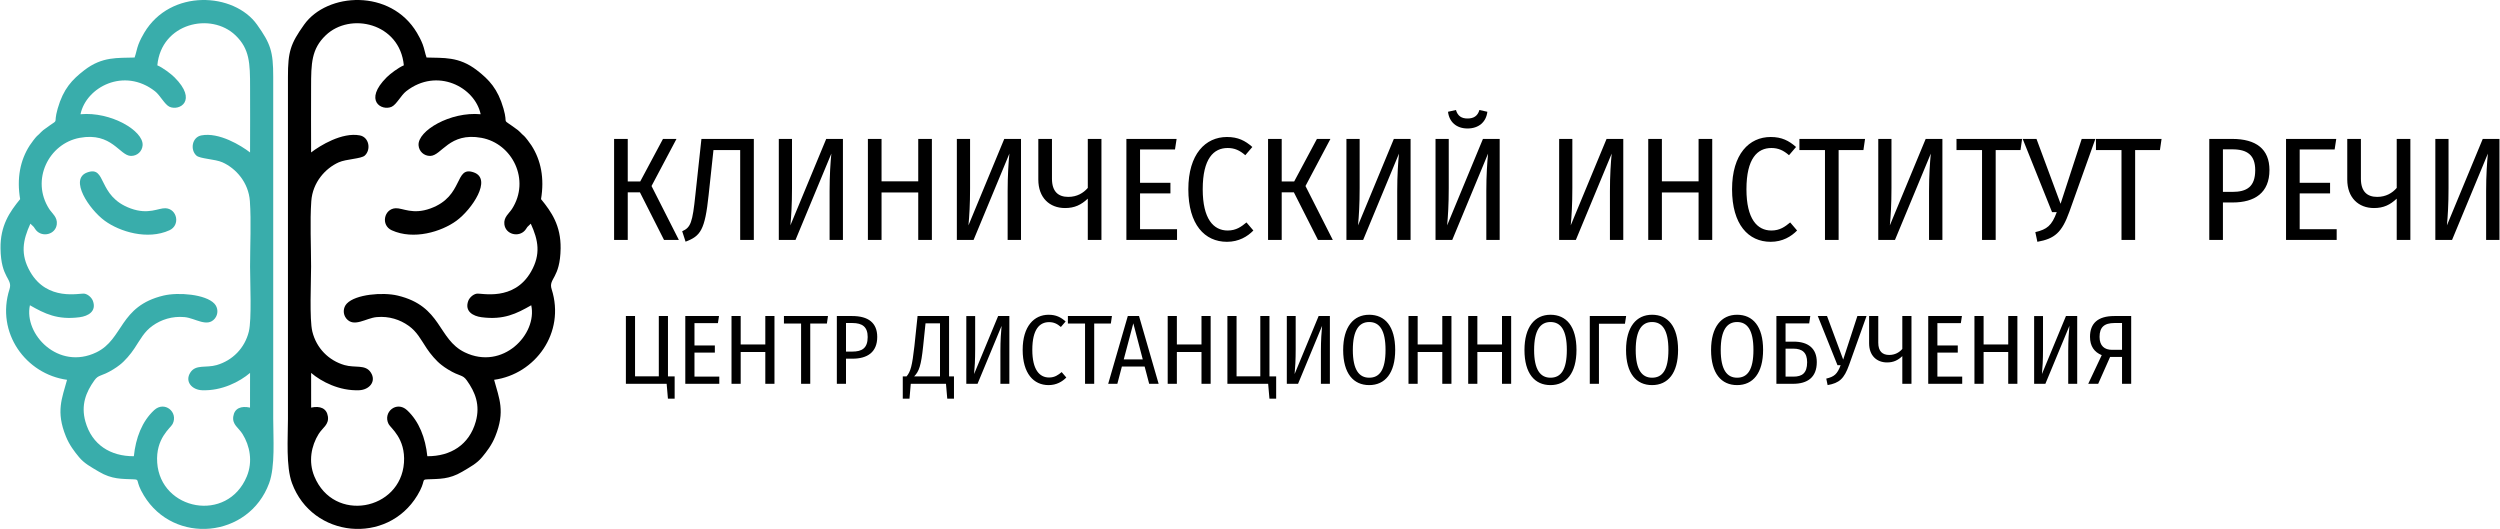 <?xml version="1.0" encoding="UTF-8"?>
<!DOCTYPE svg PUBLIC "-//W3C//DTD SVG 1.1//EN" "http://www.w3.org/Graphics/SVG/1.1/DTD/svg11.dtd">
<!-- Creator: CorelDRAW 2017 -->
<svg xmlns="http://www.w3.org/2000/svg" xml:space="preserve" width="1002px" height="212px" version="1.1" style="shape-rendering:geometricPrecision; text-rendering:geometricPrecision; image-rendering:optimizeQuality; fill-rule:evenodd; clip-rule:evenodd"
viewBox="0 0 1391.44 294.52"
 xmlns:xlink="http://www.w3.org/1999/xlink">
 <defs>
  <style type="text/css">
   <![CDATA[
    .fil1 {fill:black}
    .fil2 {fill:#39ADAB}
    .fil0 {fill:black;fill-rule:nonzero}
   ]]>
  </style>
 </defs>
 <g id="Слой_x0020_1">
  <path class="fil0" d="M376.38 77.35l-7.52 0 -12.67 23.7 -6.95 0 0 -23.7 -7.6 0 0 56.23 7.6 0 0 -26.48 6.79 0 13.4 26.48 8.26 0 -15.21 -30 13.9 -26.23zm13.89 0l-3.35 30.97c-1.63,15.7 -2.61,18.31 -7.36,20.44l1.88 5.8c8.34,-3.11 10.79,-6.46 12.84,-25.99l2.69 -25.01 14.88 0 0 50.02 7.6 0 0 -56.23 -29.18 0zm78.79 0l-9.31 0 -19.95 48.14c0.49,-5.15 0.9,-11.61 0.9,-20.76l0 -27.38 -7.35 0 0 56.23 9.31 0 19.95 -48.06c-0.49,4.9 -0.98,12.18 -0.98,20.84l0 27.22 7.43 0 0 -56.23zm41.93 56.23l7.6 0 0 -56.23 -7.6 0 0 23.62 -20.43 0 0 -23.62 -7.6 0 0 56.23 7.6 0 0 -26.4 20.43 0 0 26.4zm57.22 -56.23l-9.32 0 -19.94 48.14c0.49,-5.15 0.9,-11.61 0.9,-20.76l0 -27.38 -7.36 0 0 56.23 9.32 0 19.94 -48.06c-0.49,4.9 -0.98,12.18 -0.98,20.84l0 27.22 7.44 0 0 -56.23zm37.19 0l0 27.29c-2.46,2.86 -6.05,4.99 -10.87,4.99 -5.56,0 -9.08,-2.94 -9.08,-10.13l0 -22.15 -7.6 0 0 22.64c0,10.13 6.29,15.85 14.88,15.85 5.39,0 8.99,-1.8 12.67,-5.23l0 22.97 7.6 0 0 -56.23 -7.6 0zm49.45 0l-27.96 0 0 56.23 28.2 0 0 -5.97 -20.6 0 0 -19.94 16.92 0 0 -5.89 -16.92 0 0 -18.55 19.46 0 0.9 -5.88zm28.03 -1.07c-11.93,0 -21.5,9.48 -21.5,29.1 0,19.62 9.08,29.26 21.5,29.26 6.62,0 11.44,-2.94 14.71,-6.29l-3.84 -4.5c-2.86,2.37 -5.72,4.5 -10.46,4.5 -7.93,0 -13.9,-6.46 -13.9,-22.97 0,-17.16 6.13,-22.97 13.9,-22.97 3.84,0 6.7,1.31 9.81,4.01l3.92 -4.58c-4,-3.51 -7.93,-5.56 -14.14,-5.56zm57.62 1.07l-7.52 0 -12.67 23.7 -6.94 0 0 -23.7 -7.6 0 0 56.23 7.6 0 0 -26.48 6.78 0 13.41 26.48 8.25 0 -15.2 -30 13.89 -26.23zm44.63 0l-9.32 0 -19.94 48.14c0.49,-5.15 0.9,-11.61 0.9,-20.76l0 -27.38 -7.36 0 0 56.23 9.32 0 19.94 -48.06c-0.49,4.9 -0.98,12.18 -0.98,20.84l0 27.22 7.44 0 0 -56.23zm31.71 -5.81c6.22,0 10.38,-3.59 11.04,-9.31l-4.42 -0.99c-0.98,3.35 -3.18,4.74 -6.62,4.74 -3.35,0 -5.47,-1.39 -6.45,-4.74l-4.42 0.99c0.66,5.72 4.74,9.31 10.87,9.31zm17.9 5.81l-9.32 0 -19.94 48.14c0.49,-5.15 0.9,-11.61 0.9,-20.76l0 -27.38 -7.36 0 0 56.23 9.32 0 19.94 -48.06c-0.49,4.9 -0.98,12.18 -0.98,20.84l0 27.22 7.44 0 0 -56.23zm68.82 0l-9.31 0 -19.95 48.14c0.49,-5.15 0.9,-11.61 0.9,-20.76l0 -27.38 -7.35 0 0 56.23 9.31 0 19.95 -48.06c-0.49,4.9 -0.98,12.18 -0.98,20.84l0 27.22 7.43 0 0 -56.23zm41.93 56.23l7.6 0 0 -56.23 -7.6 0 0 23.62 -20.43 0 0 -23.62 -7.6 0 0 56.23 7.6 0 0 -26.4 20.43 0 0 26.4zm40.13 -57.3c-11.93,0 -21.49,9.48 -21.49,29.1 0,19.62 9.07,29.26 21.49,29.26 6.62,0 11.45,-2.94 14.72,-6.29l-3.85 -4.5c-2.86,2.37 -5.72,4.5 -10.46,4.5 -7.93,0 -13.89,-6.46 -13.89,-22.97 0,-17.16 6.13,-22.97 13.89,-22.97 3.84,0 6.71,1.31 9.81,4.01l3.92 -4.58c-4,-3.51 -7.93,-5.56 -14.14,-5.56zm52.56 1.07l-36.54 0 0 6.21 14.23 0 0 50.02 7.6 0 0 -50.02 13.81 0 0.9 -6.21zm43.07 0l-9.31 0 -19.95 48.14c0.49,-5.15 0.9,-11.61 0.9,-20.76l0 -27.38 -7.35 0 0 56.23 9.31 0 19.95 -48.06c-0.49,4.9 -0.99,12.18 -0.99,20.84l0 27.22 7.44 0 0 -56.23zm44.38 0l-36.53 0 0 6.21 14.22 0 0 50.02 7.6 0 0 -50.02 13.82 0 0.89 -6.21zm40.79 0l-7.6 0 -11.77 36.12 -13.41 -36.12 -7.68 0 16.35 40.78 2.61 0c-2.78,7.52 -5.39,9.56 -11.93,11.12l1.14 5.39c9.65,-1.72 13.65,-5.15 17.82,-16.76l14.47 -40.53zm36.86 0l-36.53 0 0 6.21 14.22 0 0 50.02 7.6 0 0 -50.02 13.81 0 0.9 -6.21zm39.32 0l-12.75 0 0 56.23 7.6 0 0 -20.84 5.39 0c12.34,0 20.52,-5.4 20.52,-18.07 0,-11.68 -7.44,-17.32 -20.76,-17.32zm0 29.5l-5.15 0 0 -23.7 5.23 0c8.42,0 12.75,3.27 12.75,11.6 0,9.32 -4.74,12.1 -12.83,12.1zm57.95 -29.5l-27.96 0 0 56.23 28.2 0 0 -5.97 -20.6 0 0 -19.94 16.92 0 0 -5.89 -16.92 0 0 -18.55 19.46 0 0.9 -5.88zm33.67 0l0 27.29c-2.45,2.86 -6.05,4.99 -10.87,4.99 -5.56,0 -9.07,-2.94 -9.07,-10.13l0 -22.15 -7.6 0 0 22.64c0,10.13 6.29,15.85 14.87,15.85 5.4,0 8.99,-1.8 12.67,-5.23l0 22.97 7.6 0 0 -56.23 -7.6 0zm57.21 0l-9.31 0 -19.95 48.14c0.49,-5.15 0.9,-11.61 0.9,-20.76l0 -27.38 -7.35 0 0 56.23 9.32 0 19.94 -48.06c-0.49,4.9 -0.98,12.18 -0.98,20.84l0 27.22 7.43 0 0 -56.23z"/>
  <path class="fil0" d="M371.64 209.6l0 -33.63 -5.1 0 0 33.57 -13.23 0 0 -33.57 -5.1 0 0 37.74 22.7 0 0.71 8.29 3.74 0 0 -12.4 -3.72 0zm28.42 -33.63l-18.77 0 0 37.74 18.93 0 0 -4 -13.82 0 0 -13.39 11.35 0 0 -3.95 -11.35 0 0 -12.45 13.05 0 0.61 -3.95zm25.78 37.74l5.1 0 0 -37.74 -5.1 0 0 15.85 -13.71 0 0 -15.85 -5.11 0 0 37.74 5.11 0 0 -17.72 13.71 0 0 17.72zm34.89 -37.74l-24.52 0 0 4.17 9.55 0 0 33.57 5.1 0 0 -33.57 9.27 0 0.6 -4.17zm13.5 0l-8.56 0 0 37.74 5.1 0 0 -13.99 3.62 0c8.29,0 13.77,-3.62 13.77,-12.12 0,-7.85 -4.99,-11.63 -13.93,-11.63zm0 19.8l-3.46 0 0 -15.91 3.51 0c5.65,0 8.56,2.2 8.56,7.79 0,6.26 -3.18,8.12 -8.61,8.12zm53.93 13.83l0 -33.63 -17.54 0 -1.76 16.73c-1.26,11.14 -2.14,14.26 -4.39,16.9l-2.09 0 0 12.4 3.74 0 0.71 -8.29 19.61 0 0.71 8.29 3.74 0 0 -12.4 -2.73 0zm-5.05 0l-14.41 0c2.74,-2.8 3.89,-5.93 5.04,-16.95l1.31 -12.62 8.06 0 0 29.57zm38.62 -33.63l-6.25 0 -13.39 32.31c0.33,-3.46 0.6,-7.79 0.6,-13.93l0 -18.38 -4.93 0 0 37.74 6.25 0 13.39 -32.26c-0.33,3.3 -0.66,8.18 -0.66,13.99l0 18.27 4.99 0 0 -37.74zm21.84 -0.71c-8.01,0 -14.43,6.36 -14.43,19.53 0,13.16 6.09,19.64 14.43,19.64 4.44,0 7.68,-1.98 9.87,-4.23l-2.58 -3.02c-1.92,1.59 -3.84,3.02 -7.02,3.02 -5.32,0 -9.33,-4.33 -9.33,-15.41 0,-11.53 4.12,-15.42 9.33,-15.42 2.58,0 4.5,0.88 6.58,2.69l2.64 -3.07c-2.69,-2.36 -5.32,-3.73 -9.49,-3.73zm35.27 0.71l-24.52 0 0 4.17 9.55 0 0 33.57 5.1 0 0 -33.57 9.27 0 0.6 -4.17zm20.74 37.74l5.27 0 -10.92 -37.74 -6.25 0 -10.92 37.74 5.1 0 2.52 -9.6 12.68 0 2.52 9.6zm-14.15 -13.6l5.32 -20.08 5.26 20.08 -10.58 0zm43.28 13.6l5.1 0 0 -37.74 -5.1 0 0 15.85 -13.71 0 0 -15.85 -5.11 0 0 37.74 5.11 0 0 -17.72 13.71 0 0 17.72zm37.85 -4.11l0 -33.63 -5.1 0 0 33.57 -13.22 0 0 -33.57 -5.1 0 0 37.74 22.69 0 0.72 8.29 3.74 0 0 -12.4 -3.73 0zm33.64 -33.63l-6.26 0 -13.38 32.31c0.33,-3.46 0.6,-7.79 0.6,-13.93l0 -18.38 -4.94 0 0 37.74 6.26 0 13.38 -32.26c-0.33,3.3 -0.66,8.18 -0.66,13.99l0 18.27 5 0 0 -37.74zm21.89 -0.71c-8.73,0 -14.49,6.74 -14.49,19.64 0,13.05 5.71,19.53 14.49,19.53 8.88,0 14.48,-6.7 14.48,-19.59 0,-13.17 -5.71,-19.58 -14.48,-19.58zm0 4.05c5.7,0 9.1,4.45 9.1,15.53 0,11.19 -3.34,15.47 -9.1,15.47 -5.55,0 -9.11,-4.28 -9.11,-15.41 0,-11.14 3.51,-15.59 9.11,-15.59zm40.7 34.4l5.1 0 0 -37.74 -5.1 0 0 15.85 -13.71 0 0 -15.85 -5.11 0 0 37.74 5.11 0 0 -17.72 13.71 0 0 17.72zm33.25 0l5.1 0 0 -37.74 -5.1 0 0 15.85 -13.72 0 0 -15.85 -5.1 0 0 37.74 5.1 0 0 -17.72 13.72 0 0 17.72zm26.99 -38.45c-8.72,0 -14.48,6.74 -14.48,19.64 0,13.05 5.7,19.53 14.48,19.53 8.89,0 14.48,-6.7 14.48,-19.59 0,-13.17 -5.7,-19.58 -14.48,-19.58zm0 4.05c5.71,0 9.11,4.45 9.11,15.53 0,11.19 -3.35,15.47 -9.11,15.47 -5.54,0 -9.11,-4.28 -9.11,-15.41 0,-11.14 3.52,-15.59 9.11,-15.59zm42.13 -3.34l-20.24 0 0 37.74 5.1 0 0 -33.46 14.48 0 0.66 -4.28zm14.43 -0.71c-8.72,0 -14.48,6.74 -14.48,19.64 0,13.05 5.7,19.53 14.48,19.53 8.89,0 14.49,-6.7 14.49,-19.59 0,-13.17 -5.71,-19.58 -14.49,-19.58zm0 4.05c5.71,0 9.11,4.45 9.11,15.53 0,11.19 -3.35,15.47 -9.11,15.47 -5.54,0 -9.1,-4.28 -9.1,-15.41 0,-11.14 3.51,-15.59 9.1,-15.59zm47.35 -4.05c-8.73,0 -14.49,6.74 -14.49,19.64 0,13.05 5.71,19.53 14.49,19.53 8.89,0 14.48,-6.7 14.48,-19.59 0,-13.17 -5.7,-19.58 -14.48,-19.58zm0 4.05c5.7,0 9.1,4.45 9.1,15.53 0,11.19 -3.34,15.47 -9.1,15.47 -5.54,0 -9.11,-4.28 -9.11,-15.41 0,-11.14 3.51,-15.59 9.11,-15.59zm31.49 10.92l-4.5 0 0 -10.15 13.16 0 0.61 -4.11 -18.87 0 0 37.74 9.27 0c7.95,0 13.22,-3.51 13.22,-12.07 0,-7.68 -4.83,-11.41 -12.89,-11.41zm-0.11 19.48l-4.39 0 0 -15.58 4.28 0c5.04,0 7.73,2.19 7.73,7.57 0,6.09 -2.8,8.01 -7.62,8.01zm40.7 -33.74l-5.1 0 -7.9 24.25 -9 -24.25 -5.15 0 10.97 27.37 1.75 0c-1.86,5.05 -3.62,6.42 -8,7.47l0.76 3.62c6.48,-1.16 9.17,-3.46 11.96,-11.25l9.71 -27.21zm19.92 0l0 18.32c-1.65,1.92 -4.06,3.35 -7.3,3.35 -3.73,0 -6.09,-1.98 -6.09,-6.8l0 -14.87 -5.1 0 0 15.2c0,6.8 4.22,10.64 9.98,10.64 3.63,0 6.04,-1.21 8.51,-3.51l0 15.41 5.1 0 0 -37.74 -5.1 0zm33.19 0l-18.76 0 0 37.74 18.92 0 0 -4 -13.82 0 0 -13.39 11.35 0 0 -3.95 -11.35 0 0 -12.45 13.06 0 0.6 -3.95zm25.78 37.74l5.1 0 0 -37.74 -5.1 0 0 15.85 -13.71 0 0 -15.85 -5.1 0 0 37.74 5.1 0 0 -17.72 13.71 0 0 17.72zm38.41 -37.74l-6.26 0 -13.38 32.31c0.33,-3.46 0.6,-7.79 0.6,-13.93l0 -18.38 -4.94 0 0 37.74 6.26 0 13.38 -32.26c-0.33,3.3 -0.66,8.18 -0.66,13.99l0 18.27 5 0 0 -37.74zm20.68 0c-9.22,0 -13.55,4.11 -13.55,11.57 0,5.22 2.36,8.51 6.53,10.21l-7.52 15.96 5.54 0 6.64 -14.97 6.64 0 0 14.97 5.1 0 0 -37.74 -9.38 0zm-1.26 18.82c-4.23,0 -6.97,-2.2 -6.97,-7.19 0,-5.32 2.47,-7.74 8.39,-7.74l4.12 0 0 14.93 -5.54 0z"/>
  <path class="fil1" d="M237.22 32.03c9.32,0.35 17.92,-0.74 28.07,7.11 6.69,5.18 11.6,10.27 14.76,21.31 2.87,10.01 -1.73,4.79 6.7,11.04 1.1,0.81 1.62,1.09 2.53,2.06 1.25,1.34 0.98,0.99 2.33,2.23 0.77,0.72 3.07,3.74 3.99,5.16 5.35,8.28 7.31,18.38 5.36,29.94 5.81,7.1 11.08,14.71 10.91,27.42 -0.22,16.93 -6.93,16.69 -5,22.73 7.76,24.28 -9.12,47.31 -32.03,50.45 2.81,10.38 6.3,17.59 0.62,31.55 -1.96,4.85 -4.76,8.43 -7.3,11.5 -2.92,3.53 -6.52,5.42 -11.12,8.15 -7.24,4.28 -12.69,3.93 -19.36,4.22 -3.62,0.16 -0.54,0.59 -5.58,8.93 -16.78,27.79 -58.54,23.81 -69.8,-6.79 -3.45,-9.37 -2.26,-25.04 -2.26,-35.81l0 -190.39c-0.01,-14.19 1.45,-18.49 8.99,-29.09 12.78,-17.99 48.17,-20.14 62.84,4.51 1.09,1.83 2.27,4.03 3.2,6.44 0.94,2.44 1.31,5.04 2.15,7.33zm-12.66 4.35c-3.08,1.28 -7.67,4.8 -9.51,6.63 -13.11,13.05 -2.8,18.95 2.72,16.45 2.71,-1.23 5.22,-6.41 8.11,-8.66 17.24,-13.45 38.32,-2.26 41.46,12.81 -16.86,-1.56 -35.09,9.19 -34.58,17.26 0.21,3.37 2.99,6 6.48,5.95 6.37,-0.08 10.59,-13.37 28.54,-10.07 17.28,3.18 27.33,23.5 17.02,39.57 -1.6,2.49 -4.76,4.6 -4.25,8.62 0.71,5.68 8.03,7.39 11.55,3.24 0.59,-0.7 0.7,-1.07 1.25,-1.8l1.9 -1.84c4.19,9.16 5.7,17.01 0.14,26.74 -9.55,16.7 -27.62,11.82 -30.24,12.24 -2.11,0.35 -4.1,2.32 -4.73,4.07 -2.08,5.74 2.6,8.42 7.43,9.05 12.31,1.61 19.4,-1.95 27.66,-6.67 3.48,16.16 -15.86,36.41 -37,26.23 -15.21,-7.33 -12.66,-25.75 -37.42,-31.63 -8.25,-1.96 -23.35,-0.72 -28.27,4.46 -2.18,2.29 -2.27,5.93 -0.27,8.35 4.24,5.13 10.88,-0.25 16.84,-0.81 7,-0.66 13.1,1.46 17.78,4.78 4.73,3.34 6.73,7.49 10.16,12.67 2.07,3.12 5.3,6.96 8.15,9.14 1.43,1.09 1.9,1.45 3.59,2.5 6.91,4.27 8.06,2.67 10.57,6.17 4.66,6.51 7.55,13.69 4.98,22.88 -3.63,13.01 -14.05,19.39 -26.98,19.32 -1.04,-10.18 -4.56,-19.4 -11.3,-25.65 -5.79,-5.36 -13.62,1.11 -10.27,7.72 1.13,2.25 9.51,7.99 8.57,21.52 -1.86,26.6 -39.08,33.79 -49.9,7.65 -3.43,-8.28 -1.71,-17.05 2.38,-23.61 2.25,-3.6 5.85,-5.18 5.15,-9.83 -0.68,-4.52 -4.35,-5.95 -9.32,-4.87l-0.01 -19.32c5.72,4.89 15.73,10.09 26.74,9.65 5.59,-0.22 9.73,-4.84 6.51,-9.85 -3.02,-4.71 -8.75,-2.43 -14.68,-4.16 -8.79,-2.55 -15.62,-9.39 -17.89,-18.64 -1.68,-6.79 -0.7,-27.84 -0.7,-36.19 0,-11.5 -0.67,-25.17 0.11,-36.41 0.72,-10.51 7.88,-18.35 15.28,-21.65 4.19,-1.87 12.49,-1.93 14.5,-3.77 3.57,-3.25 2.45,-10.21 -2.73,-11.22 -9.88,-1.91 -22.22,5.68 -27.15,9.49 -0.09,-12.14 -0.01,-24.32 -0.01,-36.46 0,-13.16 0.22,-21.16 8.13,-28.75 13.65,-13.1 41.3,-6.86 43.51,16.7z"/>
  <path class="fil1" d="M263.55 96c10.36,3.69 -1.08,20.63 -9.71,26.93 -8.37,6.11 -23.82,10.83 -35.99,5.3 -6.24,-2.83 -4.35,-11.95 2.14,-12.28 3.99,-0.19 9.44,3.74 19.4,0.12 18.89,-6.86 13.16,-24 24.16,-20.07z"/>
  <path class="fil2" d="M74.65 32.03c-9.31,0.35 -17.91,-0.74 -28.06,7.11 -6.69,5.18 -11.6,10.27 -14.76,21.31 -2.87,10.01 1.73,4.79 -6.71,11.04 -1.09,0.81 -1.62,1.09 -2.53,2.06 -1.25,1.34 -0.97,0.99 -2.32,2.23 -0.78,0.72 -3.07,3.74 -3.99,5.16 -5.35,8.28 -7.31,18.38 -5.36,29.94 -5.82,7.1 -11.08,14.71 -10.92,27.42 0.22,16.93 6.93,16.69 5,22.73 -7.75,24.28 9.13,47.31 32.04,50.45 -2.81,10.38 -6.3,17.59 -0.63,31.55 1.97,4.85 4.77,8.43 7.3,11.5 2.93,3.53 6.52,5.42 11.13,8.15 7.23,4.28 12.69,3.93 19.35,4.22 3.63,0.16 0.55,0.59 5.59,8.93 16.77,27.79 58.54,23.81 69.79,-6.79 3.45,-9.37 2.27,-25.04 2.27,-35.81l0 -190.39c0.01,-14.19 -1.46,-18.49 -8.99,-29.09 -12.78,-17.99 -48.18,-20.14 -62.84,4.51 -1.09,1.83 -2.27,4.03 -3.2,6.44 -0.94,2.44 -1.31,5.04 -2.16,7.33zm12.66 4.35c3.08,1.28 7.67,4.8 9.51,6.63 13.12,13.05 2.8,18.95 -2.72,16.45 -2.7,-1.23 -5.21,-6.41 -8.1,-8.66 -17.25,-13.45 -38.33,-2.26 -41.47,12.81 16.86,-1.56 35.1,9.19 34.59,17.26 -0.22,3.37 -2.99,6 -6.49,5.95 -6.36,-0.08 -10.59,-13.37 -28.54,-10.07 -17.27,3.18 -27.33,23.5 -17.01,39.57 1.59,2.49 4.75,4.6 4.25,8.62 -0.71,5.68 -8.04,7.39 -11.55,3.24 -0.59,-0.7 -0.71,-1.07 -1.25,-1.8l-1.9 -1.84c-4.19,9.16 -5.71,17.01 -0.14,26.74 9.55,16.7 27.62,11.82 30.24,12.24 2.1,0.35 4.1,2.32 4.73,4.07 2.08,5.74 -2.6,8.42 -7.43,9.05 -12.31,1.61 -19.41,-1.95 -27.66,-6.67 -3.48,16.16 15.85,36.41 36.99,26.23 15.22,-7.33 12.66,-25.75 37.42,-31.63 8.25,-1.96 23.36,-0.72 28.27,4.46 2.19,2.29 2.28,5.93 0.28,8.35 -4.25,5.13 -10.88,-0.25 -16.84,-0.81 -7,-0.66 -13.1,1.46 -17.79,4.78 -4.72,3.34 -6.72,7.49 -10.16,12.67 -2.06,3.12 -5.29,6.96 -8.14,9.14 -1.43,1.09 -1.91,1.45 -3.6,2.5 -6.91,4.27 -8.06,2.67 -10.56,6.17 -4.66,6.51 -7.55,13.69 -4.99,22.88 3.63,13.01 14.06,19.39 26.99,19.32 1.04,-10.18 4.55,-19.4 11.3,-25.65 5.79,-5.36 13.62,1.11 10.27,7.72 -1.14,2.25 -9.52,7.99 -8.57,21.52 1.85,26.6 39.07,33.79 49.9,7.65 3.42,-8.28 1.7,-17.05 -2.39,-23.61 -2.24,-3.6 -5.84,-5.18 -5.14,-9.83 0.68,-4.52 4.35,-5.95 9.31,-4.87l0.02 -19.32c-5.72,4.89 -15.73,10.09 -26.74,9.65 -5.59,-0.22 -9.74,-4.84 -6.51,-9.85 3.02,-4.71 8.74,-2.43 14.67,-4.16 8.79,-2.55 15.62,-9.39 17.9,-18.64 1.67,-6.79 0.69,-27.84 0.69,-36.19 0,-11.5 0.67,-25.17 -0.1,-36.41 -0.73,-10.51 -7.88,-18.35 -15.28,-21.65 -4.2,-1.87 -12.49,-1.93 -14.51,-3.77 -3.56,-3.25 -2.45,-10.21 2.74,-11.22 9.87,-1.91 22.22,5.68 27.14,9.49 0.09,-12.14 0.01,-24.32 0.01,-36.46 0,-13.16 -0.21,-21.16 -8.12,-28.75 -13.66,-13.1 -41.31,-6.86 -43.52,16.7z"/>
  <path class="fil2" d="M48.32 96c-10.35,3.69 1.08,20.63 9.72,26.93 8.37,6.11 23.81,10.83 35.99,5.3 6.23,-2.83 4.34,-11.95 -2.14,-12.28 -3.99,-0.19 -9.45,3.74 -19.41,0.12 -18.88,-6.86 -13.15,-24 -24.16,-20.07z"/>
 </g>
</svg>
